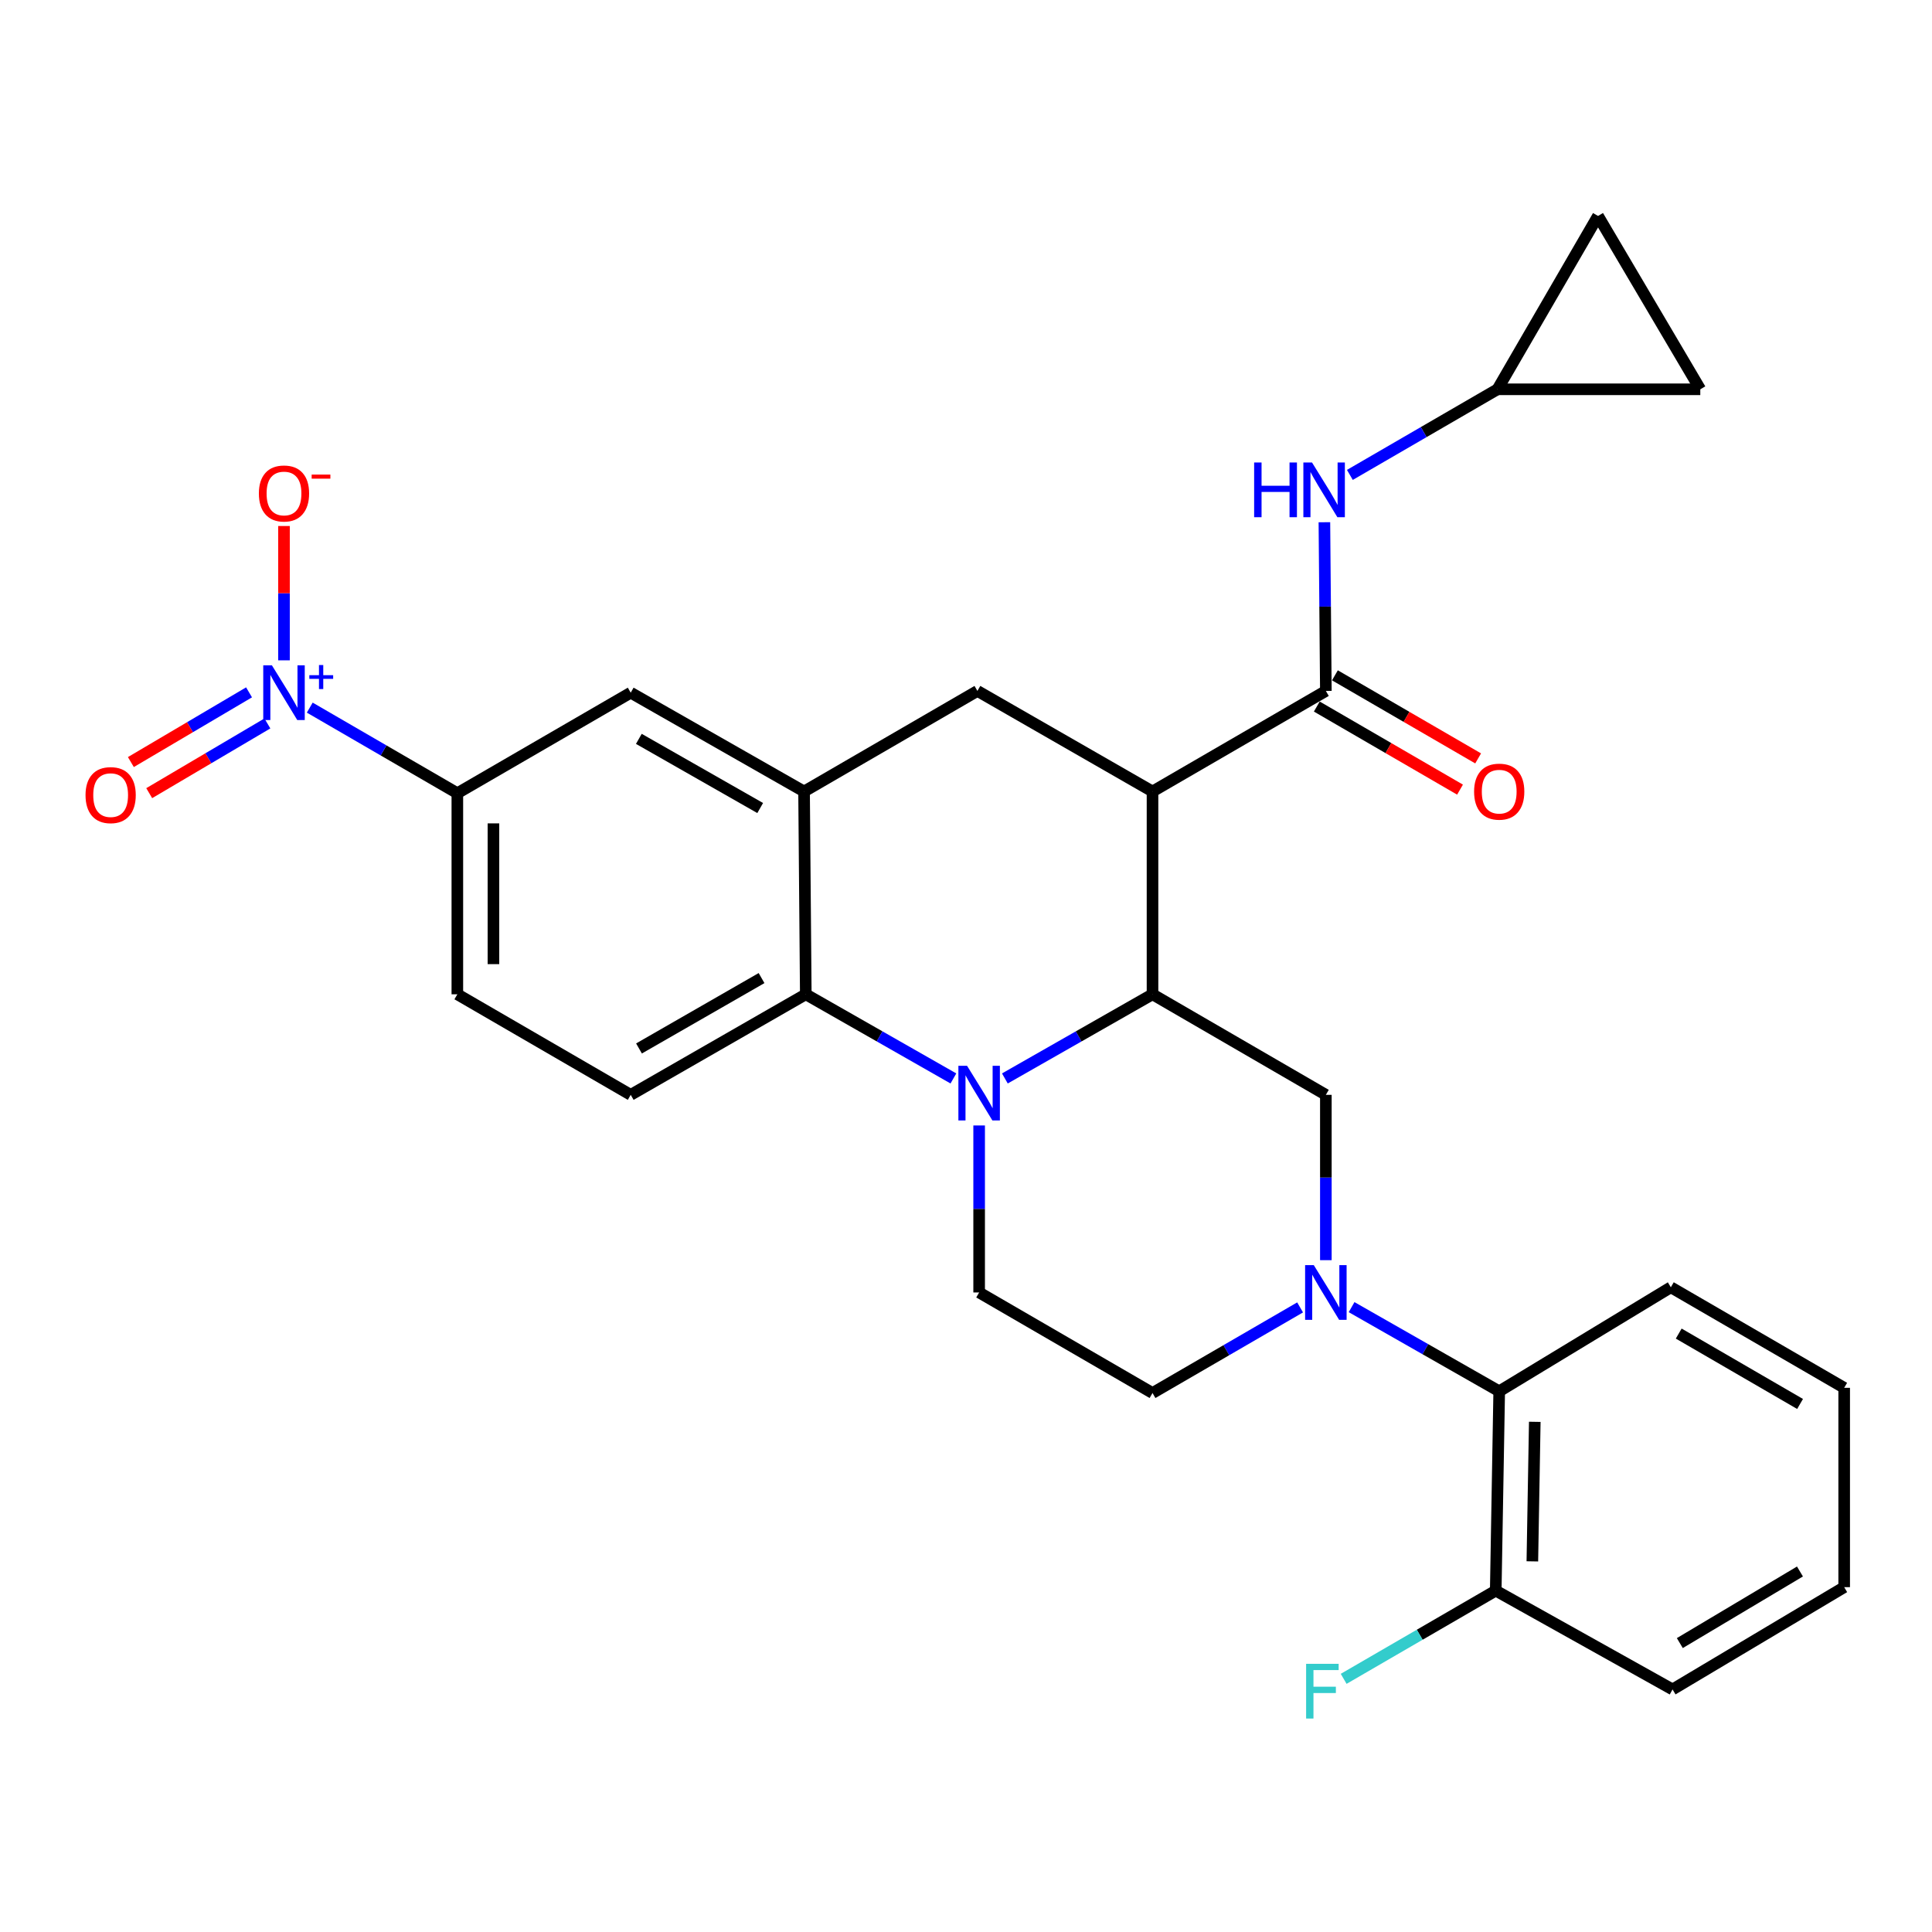 <?xml version='1.0' encoding='iso-8859-1'?>
<svg version='1.1' baseProfile='full'
              xmlns='http://www.w3.org/2000/svg'
                      xmlns:rdkit='http://www.rdkit.org/xml'
                      xmlns:xlink='http://www.w3.org/1999/xlink'
                  xml:space='preserve'
width='1000px' height='1000px' viewBox='0 0 1000 1000'>
<!-- END OF HEADER -->
<rect style='opacity:1.0;fill:#FFFFFF;stroke:none' width='1000' height='1000' x='0' y='0'> </rect>
<path class='bond-0' d='M 596.537,409.673 L 505.908,357.627' style='fill:none;fill-rule:evenodd;stroke:#000000;stroke-width:6px;stroke-linecap:butt;stroke-linejoin:miter;stroke-opacity:1' />
<path class='bond-1' d='M 596.537,409.673 L 596.537,514.647' style='fill:none;fill-rule:evenodd;stroke:#000000;stroke-width:6px;stroke-linecap:butt;stroke-linejoin:miter;stroke-opacity:1' />
<path class='bond-2' d='M 596.537,409.673 L 686.262,357.627' style='fill:none;fill-rule:evenodd;stroke:#000000;stroke-width:6px;stroke-linecap:butt;stroke-linejoin:miter;stroke-opacity:1' />
<path class='bond-3' d='M 236.722,410.566 L 198.525,388.414' style='fill:none;fill-rule:evenodd;stroke:#000000;stroke-width:6px;stroke-linecap:butt;stroke-linejoin:miter;stroke-opacity:1' />
<path class='bond-3' d='M 198.525,388.414 L 160.329,366.263' style='fill:none;fill-rule:evenodd;stroke:#0000FF;stroke-width:6px;stroke-linecap:butt;stroke-linejoin:miter;stroke-opacity:1' />
<path class='bond-4' d='M 236.722,410.566 L 236.722,514.647' style='fill:none;fill-rule:evenodd;stroke:#000000;stroke-width:6px;stroke-linecap:butt;stroke-linejoin:miter;stroke-opacity:1' />
<path class='bond-4' d='M 255.406,426.178 L 255.406,499.034' style='fill:none;fill-rule:evenodd;stroke:#000000;stroke-width:6px;stroke-linecap:butt;stroke-linejoin:miter;stroke-opacity:1' />
<path class='bond-5' d='M 236.722,410.566 L 326.457,358.53' style='fill:none;fill-rule:evenodd;stroke:#000000;stroke-width:6px;stroke-linecap:butt;stroke-linejoin:miter;stroke-opacity:1' />
<path class='bond-6' d='M 236.722,514.647 L 326.457,566.692' style='fill:none;fill-rule:evenodd;stroke:#000000;stroke-width:6px;stroke-linecap:butt;stroke-linejoin:miter;stroke-opacity:1' />
<path class='bond-7' d='M 326.457,566.692 L 417.075,514.647' style='fill:none;fill-rule:evenodd;stroke:#000000;stroke-width:6px;stroke-linecap:butt;stroke-linejoin:miter;stroke-opacity:1' />
<path class='bond-7' d='M 330.745,542.683 L 394.177,506.251' style='fill:none;fill-rule:evenodd;stroke:#000000;stroke-width:6px;stroke-linecap:butt;stroke-linejoin:miter;stroke-opacity:1' />
<path class='bond-8' d='M 417.075,514.647 L 416.183,409.673' style='fill:none;fill-rule:evenodd;stroke:#000000;stroke-width:6px;stroke-linecap:butt;stroke-linejoin:miter;stroke-opacity:1' />
<path class='bond-9' d='M 417.075,514.647 L 455.277,536.426' style='fill:none;fill-rule:evenodd;stroke:#000000;stroke-width:6px;stroke-linecap:butt;stroke-linejoin:miter;stroke-opacity:1' />
<path class='bond-9' d='M 455.277,536.426 L 493.479,558.205' style='fill:none;fill-rule:evenodd;stroke:#0000FF;stroke-width:6px;stroke-linecap:butt;stroke-linejoin:miter;stroke-opacity:1' />
<path class='bond-10' d='M 416.183,409.673 L 326.457,358.53' style='fill:none;fill-rule:evenodd;stroke:#000000;stroke-width:6px;stroke-linecap:butt;stroke-linejoin:miter;stroke-opacity:1' />
<path class='bond-10' d='M 393.472,418.234 L 330.664,382.434' style='fill:none;fill-rule:evenodd;stroke:#000000;stroke-width:6px;stroke-linecap:butt;stroke-linejoin:miter;stroke-opacity:1' />
<path class='bond-11' d='M 416.183,409.673 L 505.908,357.627' style='fill:none;fill-rule:evenodd;stroke:#000000;stroke-width:6px;stroke-linecap:butt;stroke-linejoin:miter;stroke-opacity:1' />
<path class='bond-12' d='M 506.801,582.539 L 506.801,625.758' style='fill:none;fill-rule:evenodd;stroke:#0000FF;stroke-width:6px;stroke-linecap:butt;stroke-linejoin:miter;stroke-opacity:1' />
<path class='bond-12' d='M 506.801,625.758 L 506.801,668.978' style='fill:none;fill-rule:evenodd;stroke:#000000;stroke-width:6px;stroke-linecap:butt;stroke-linejoin:miter;stroke-opacity:1' />
<path class='bond-13' d='M 520.123,558.205 L 558.33,536.426' style='fill:none;fill-rule:evenodd;stroke:#0000FF;stroke-width:6px;stroke-linecap:butt;stroke-linejoin:miter;stroke-opacity:1' />
<path class='bond-13' d='M 558.33,536.426 L 596.537,514.647' style='fill:none;fill-rule:evenodd;stroke:#000000;stroke-width:6px;stroke-linecap:butt;stroke-linejoin:miter;stroke-opacity:1' />
<path class='bond-14' d='M 775.095,201.5 L 827.13,111.775' style='fill:none;fill-rule:evenodd;stroke:#000000;stroke-width:6px;stroke-linecap:butt;stroke-linejoin:miter;stroke-opacity:1' />
<path class='bond-15' d='M 775.095,201.5 L 880.068,201.5' style='fill:none;fill-rule:evenodd;stroke:#000000;stroke-width:6px;stroke-linecap:butt;stroke-linejoin:miter;stroke-opacity:1' />
<path class='bond-16' d='M 775.095,201.5 L 736.893,223.657' style='fill:none;fill-rule:evenodd;stroke:#000000;stroke-width:6px;stroke-linecap:butt;stroke-linejoin:miter;stroke-opacity:1' />
<path class='bond-16' d='M 736.893,223.657 L 698.692,245.813' style='fill:none;fill-rule:evenodd;stroke:#0000FF;stroke-width:6px;stroke-linecap:butt;stroke-linejoin:miter;stroke-opacity:1' />
<path class='bond-17' d='M 596.537,514.647 L 686.262,566.692' style='fill:none;fill-rule:evenodd;stroke:#000000;stroke-width:6px;stroke-linecap:butt;stroke-linejoin:miter;stroke-opacity:1' />
<path class='bond-18' d='M 681.575,365.708 L 718.641,387.209' style='fill:none;fill-rule:evenodd;stroke:#000000;stroke-width:6px;stroke-linecap:butt;stroke-linejoin:miter;stroke-opacity:1' />
<path class='bond-18' d='M 718.641,387.209 L 755.707,408.709' style='fill:none;fill-rule:evenodd;stroke:#FF0000;stroke-width:6px;stroke-linecap:butt;stroke-linejoin:miter;stroke-opacity:1' />
<path class='bond-18' d='M 690.949,349.546 L 728.015,371.047' style='fill:none;fill-rule:evenodd;stroke:#000000;stroke-width:6px;stroke-linecap:butt;stroke-linejoin:miter;stroke-opacity:1' />
<path class='bond-18' d='M 728.015,371.047 L 765.082,392.547' style='fill:none;fill-rule:evenodd;stroke:#FF0000;stroke-width:6px;stroke-linecap:butt;stroke-linejoin:miter;stroke-opacity:1' />
<path class='bond-19' d='M 686.262,357.627 L 685.883,313.968' style='fill:none;fill-rule:evenodd;stroke:#000000;stroke-width:6px;stroke-linecap:butt;stroke-linejoin:miter;stroke-opacity:1' />
<path class='bond-19' d='M 685.883,313.968 L 685.504,270.308' style='fill:none;fill-rule:evenodd;stroke:#0000FF;stroke-width:6px;stroke-linecap:butt;stroke-linejoin:miter;stroke-opacity:1' />
<path class='bond-20' d='M 827.13,111.775 L 880.068,201.5' style='fill:none;fill-rule:evenodd;stroke:#000000;stroke-width:6px;stroke-linecap:butt;stroke-linejoin:miter;stroke-opacity:1' />
<path class='bond-21' d='M 699.584,676.573 L 737.786,698.352' style='fill:none;fill-rule:evenodd;stroke:#0000FF;stroke-width:6px;stroke-linecap:butt;stroke-linejoin:miter;stroke-opacity:1' />
<path class='bond-21' d='M 737.786,698.352 L 775.987,720.131' style='fill:none;fill-rule:evenodd;stroke:#000000;stroke-width:6px;stroke-linecap:butt;stroke-linejoin:miter;stroke-opacity:1' />
<path class='bond-22' d='M 686.262,652.261 L 686.262,609.476' style='fill:none;fill-rule:evenodd;stroke:#0000FF;stroke-width:6px;stroke-linecap:butt;stroke-linejoin:miter;stroke-opacity:1' />
<path class='bond-22' d='M 686.262,609.476 L 686.262,566.692' style='fill:none;fill-rule:evenodd;stroke:#000000;stroke-width:6px;stroke-linecap:butt;stroke-linejoin:miter;stroke-opacity:1' />
<path class='bond-23' d='M 672.929,676.712 L 634.733,698.867' style='fill:none;fill-rule:evenodd;stroke:#0000FF;stroke-width:6px;stroke-linecap:butt;stroke-linejoin:miter;stroke-opacity:1' />
<path class='bond-23' d='M 634.733,698.867 L 596.537,721.023' style='fill:none;fill-rule:evenodd;stroke:#000000;stroke-width:6px;stroke-linecap:butt;stroke-linejoin:miter;stroke-opacity:1' />
<path class='bond-24' d='M 775.987,720.131 L 774.192,823.309' style='fill:none;fill-rule:evenodd;stroke:#000000;stroke-width:6px;stroke-linecap:butt;stroke-linejoin:miter;stroke-opacity:1' />
<path class='bond-24' d='M 794.399,735.933 L 793.142,808.157' style='fill:none;fill-rule:evenodd;stroke:#000000;stroke-width:6px;stroke-linecap:butt;stroke-linejoin:miter;stroke-opacity:1' />
<path class='bond-25' d='M 775.987,720.131 L 864.82,666.289' style='fill:none;fill-rule:evenodd;stroke:#000000;stroke-width:6px;stroke-linecap:butt;stroke-linejoin:miter;stroke-opacity:1' />
<path class='bond-26' d='M 146.996,341.791 L 146.996,307.027' style='fill:none;fill-rule:evenodd;stroke:#0000FF;stroke-width:6px;stroke-linecap:butt;stroke-linejoin:miter;stroke-opacity:1' />
<path class='bond-26' d='M 146.996,307.027 L 146.996,272.263' style='fill:none;fill-rule:evenodd;stroke:#FF0000;stroke-width:6px;stroke-linecap:butt;stroke-linejoin:miter;stroke-opacity:1' />
<path class='bond-27' d='M 128.905,358.358 L 98.323,376.401' style='fill:none;fill-rule:evenodd;stroke:#0000FF;stroke-width:6px;stroke-linecap:butt;stroke-linejoin:miter;stroke-opacity:1' />
<path class='bond-27' d='M 98.323,376.401 L 67.741,394.444' style='fill:none;fill-rule:evenodd;stroke:#FF0000;stroke-width:6px;stroke-linecap:butt;stroke-linejoin:miter;stroke-opacity:1' />
<path class='bond-27' d='M 138.399,374.45 L 107.817,392.493' style='fill:none;fill-rule:evenodd;stroke:#0000FF;stroke-width:6px;stroke-linecap:butt;stroke-linejoin:miter;stroke-opacity:1' />
<path class='bond-27' d='M 107.817,392.493 L 77.235,410.537' style='fill:none;fill-rule:evenodd;stroke:#FF0000;stroke-width:6px;stroke-linecap:butt;stroke-linejoin:miter;stroke-opacity:1' />
<path class='bond-28' d='M 774.192,823.309 L 734.835,846.137' style='fill:none;fill-rule:evenodd;stroke:#000000;stroke-width:6px;stroke-linecap:butt;stroke-linejoin:miter;stroke-opacity:1' />
<path class='bond-28' d='M 734.835,846.137 L 695.479,868.966' style='fill:none;fill-rule:evenodd;stroke:#33CCCC;stroke-width:6px;stroke-linecap:butt;stroke-linejoin:miter;stroke-opacity:1' />
<path class='bond-29' d='M 774.192,823.309 L 865.713,874.451' style='fill:none;fill-rule:evenodd;stroke:#000000;stroke-width:6px;stroke-linecap:butt;stroke-linejoin:miter;stroke-opacity:1' />
<path class='bond-30' d='M 596.537,721.023 L 506.801,668.978' style='fill:none;fill-rule:evenodd;stroke:#000000;stroke-width:6px;stroke-linecap:butt;stroke-linejoin:miter;stroke-opacity:1' />
<path class='bond-31' d='M 864.82,666.289 L 954.545,718.335' style='fill:none;fill-rule:evenodd;stroke:#000000;stroke-width:6px;stroke-linecap:butt;stroke-linejoin:miter;stroke-opacity:1' />
<path class='bond-31' d='M 868.904,690.258 L 931.712,726.69' style='fill:none;fill-rule:evenodd;stroke:#000000;stroke-width:6px;stroke-linecap:butt;stroke-linejoin:miter;stroke-opacity:1' />
<path class='bond-32' d='M 865.713,874.451 L 954.545,821.513' style='fill:none;fill-rule:evenodd;stroke:#000000;stroke-width:6px;stroke-linecap:butt;stroke-linejoin:miter;stroke-opacity:1' />
<path class='bond-32' d='M 869.473,850.46 L 931.656,813.403' style='fill:none;fill-rule:evenodd;stroke:#000000;stroke-width:6px;stroke-linecap:butt;stroke-linejoin:miter;stroke-opacity:1' />
<path class='bond-33' d='M 954.545,718.335 L 954.545,821.513' style='fill:none;fill-rule:evenodd;stroke:#000000;stroke-width:6px;stroke-linecap:butt;stroke-linejoin:miter;stroke-opacity:1' />
<path  class='atom-7' d='M 500.541 551.64
L 509.821 566.64
Q 510.741 568.12, 512.221 570.8
Q 513.701 573.48, 513.781 573.64
L 513.781 551.64
L 517.541 551.64
L 517.541 579.96
L 513.661 579.96
L 503.701 563.56
Q 502.541 561.64, 501.301 559.44
Q 500.101 557.24, 499.741 556.56
L 499.741 579.96
L 496.061 579.96
L 496.061 551.64
L 500.541 551.64
' fill='#0000FF'/>
<path  class='atom-12' d='M 762.987 409.753
Q 762.987 402.953, 766.347 399.153
Q 769.707 395.353, 775.987 395.353
Q 782.267 395.353, 785.627 399.153
Q 788.987 402.953, 788.987 409.753
Q 788.987 416.633, 785.587 420.553
Q 782.187 424.433, 775.987 424.433
Q 769.747 424.433, 766.347 420.553
Q 762.987 416.673, 762.987 409.753
M 775.987 421.233
Q 780.307 421.233, 782.627 418.353
Q 784.987 415.433, 784.987 409.753
Q 784.987 404.193, 782.627 401.393
Q 780.307 398.553, 775.987 398.553
Q 771.667 398.553, 769.307 401.353
Q 766.987 404.153, 766.987 409.753
Q 766.987 415.473, 769.307 418.353
Q 771.667 421.233, 775.987 421.233
' fill='#FF0000'/>
<path  class='atom-13' d='M 649.139 239.386
L 652.979 239.386
L 652.979 251.426
L 667.459 251.426
L 667.459 239.386
L 671.299 239.386
L 671.299 267.706
L 667.459 267.706
L 667.459 254.626
L 652.979 254.626
L 652.979 267.706
L 649.139 267.706
L 649.139 239.386
' fill='#0000FF'/>
<path  class='atom-13' d='M 679.099 239.386
L 688.379 254.386
Q 689.299 255.866, 690.779 258.546
Q 692.259 261.226, 692.339 261.386
L 692.339 239.386
L 696.099 239.386
L 696.099 267.706
L 692.219 267.706
L 682.259 251.306
Q 681.099 249.386, 679.859 247.186
Q 678.659 244.986, 678.299 244.306
L 678.299 267.706
L 674.619 267.706
L 674.619 239.386
L 679.099 239.386
' fill='#0000FF'/>
<path  class='atom-16' d='M 680.002 654.818
L 689.282 669.818
Q 690.202 671.298, 691.682 673.978
Q 693.162 676.658, 693.242 676.818
L 693.242 654.818
L 697.002 654.818
L 697.002 683.138
L 693.122 683.138
L 683.162 666.738
Q 682.002 664.818, 680.762 662.618
Q 679.562 660.418, 679.202 659.738
L 679.202 683.138
L 675.522 683.138
L 675.522 654.818
L 680.002 654.818
' fill='#0000FF'/>
<path  class='atom-18' d='M 140.736 344.37
L 150.016 359.37
Q 150.936 360.85, 152.416 363.53
Q 153.896 366.21, 153.976 366.37
L 153.976 344.37
L 157.736 344.37
L 157.736 372.69
L 153.856 372.69
L 143.896 356.29
Q 142.736 354.37, 141.496 352.17
Q 140.296 349.97, 139.936 349.29
L 139.936 372.69
L 136.256 372.69
L 136.256 344.37
L 140.736 344.37
' fill='#0000FF'/>
<path  class='atom-18' d='M 160.112 349.475
L 165.102 349.475
L 165.102 344.221
L 167.319 344.221
L 167.319 349.475
L 172.441 349.475
L 172.441 351.376
L 167.319 351.376
L 167.319 356.656
L 165.102 356.656
L 165.102 351.376
L 160.112 351.376
L 160.112 349.475
' fill='#0000FF'/>
<path  class='atom-19' d='M 133.996 255.422
Q 133.996 248.622, 137.356 244.822
Q 140.716 241.022, 146.996 241.022
Q 153.276 241.022, 156.636 244.822
Q 159.996 248.622, 159.996 255.422
Q 159.996 262.302, 156.596 266.222
Q 153.196 270.102, 146.996 270.102
Q 140.756 270.102, 137.356 266.222
Q 133.996 262.342, 133.996 255.422
M 146.996 266.902
Q 151.316 266.902, 153.636 264.022
Q 155.996 261.102, 155.996 255.422
Q 155.996 249.862, 153.636 247.062
Q 151.316 244.222, 146.996 244.222
Q 142.676 244.222, 140.316 247.022
Q 137.996 249.822, 137.996 255.422
Q 137.996 261.142, 140.316 264.022
Q 142.676 266.902, 146.996 266.902
' fill='#FF0000'/>
<path  class='atom-19' d='M 161.316 245.644
L 171.005 245.644
L 171.005 247.756
L 161.316 247.756
L 161.316 245.644
' fill='#FF0000'/>
<path  class='atom-20' d='M 44.271 411.549
Q 44.271 404.749, 47.631 400.949
Q 50.991 397.149, 57.271 397.149
Q 63.551 397.149, 66.911 400.949
Q 70.271 404.749, 70.271 411.549
Q 70.271 418.429, 66.871 422.349
Q 63.471 426.229, 57.271 426.229
Q 51.031 426.229, 47.631 422.349
Q 44.271 418.469, 44.271 411.549
M 57.271 423.029
Q 61.591 423.029, 63.911 420.149
Q 66.271 417.229, 66.271 411.549
Q 66.271 405.989, 63.911 403.189
Q 61.591 400.349, 57.271 400.349
Q 52.951 400.349, 50.591 403.149
Q 48.271 405.949, 48.271 411.549
Q 48.271 417.269, 50.591 420.149
Q 52.951 423.029, 57.271 423.029
' fill='#FF0000'/>
<path  class='atom-22' d='M 676.046 861.194
L 692.886 861.194
L 692.886 864.434
L 679.846 864.434
L 679.846 873.034
L 691.446 873.034
L 691.446 876.314
L 679.846 876.314
L 679.846 889.514
L 676.046 889.514
L 676.046 861.194
' fill='#33CCCC'/>
</svg>
